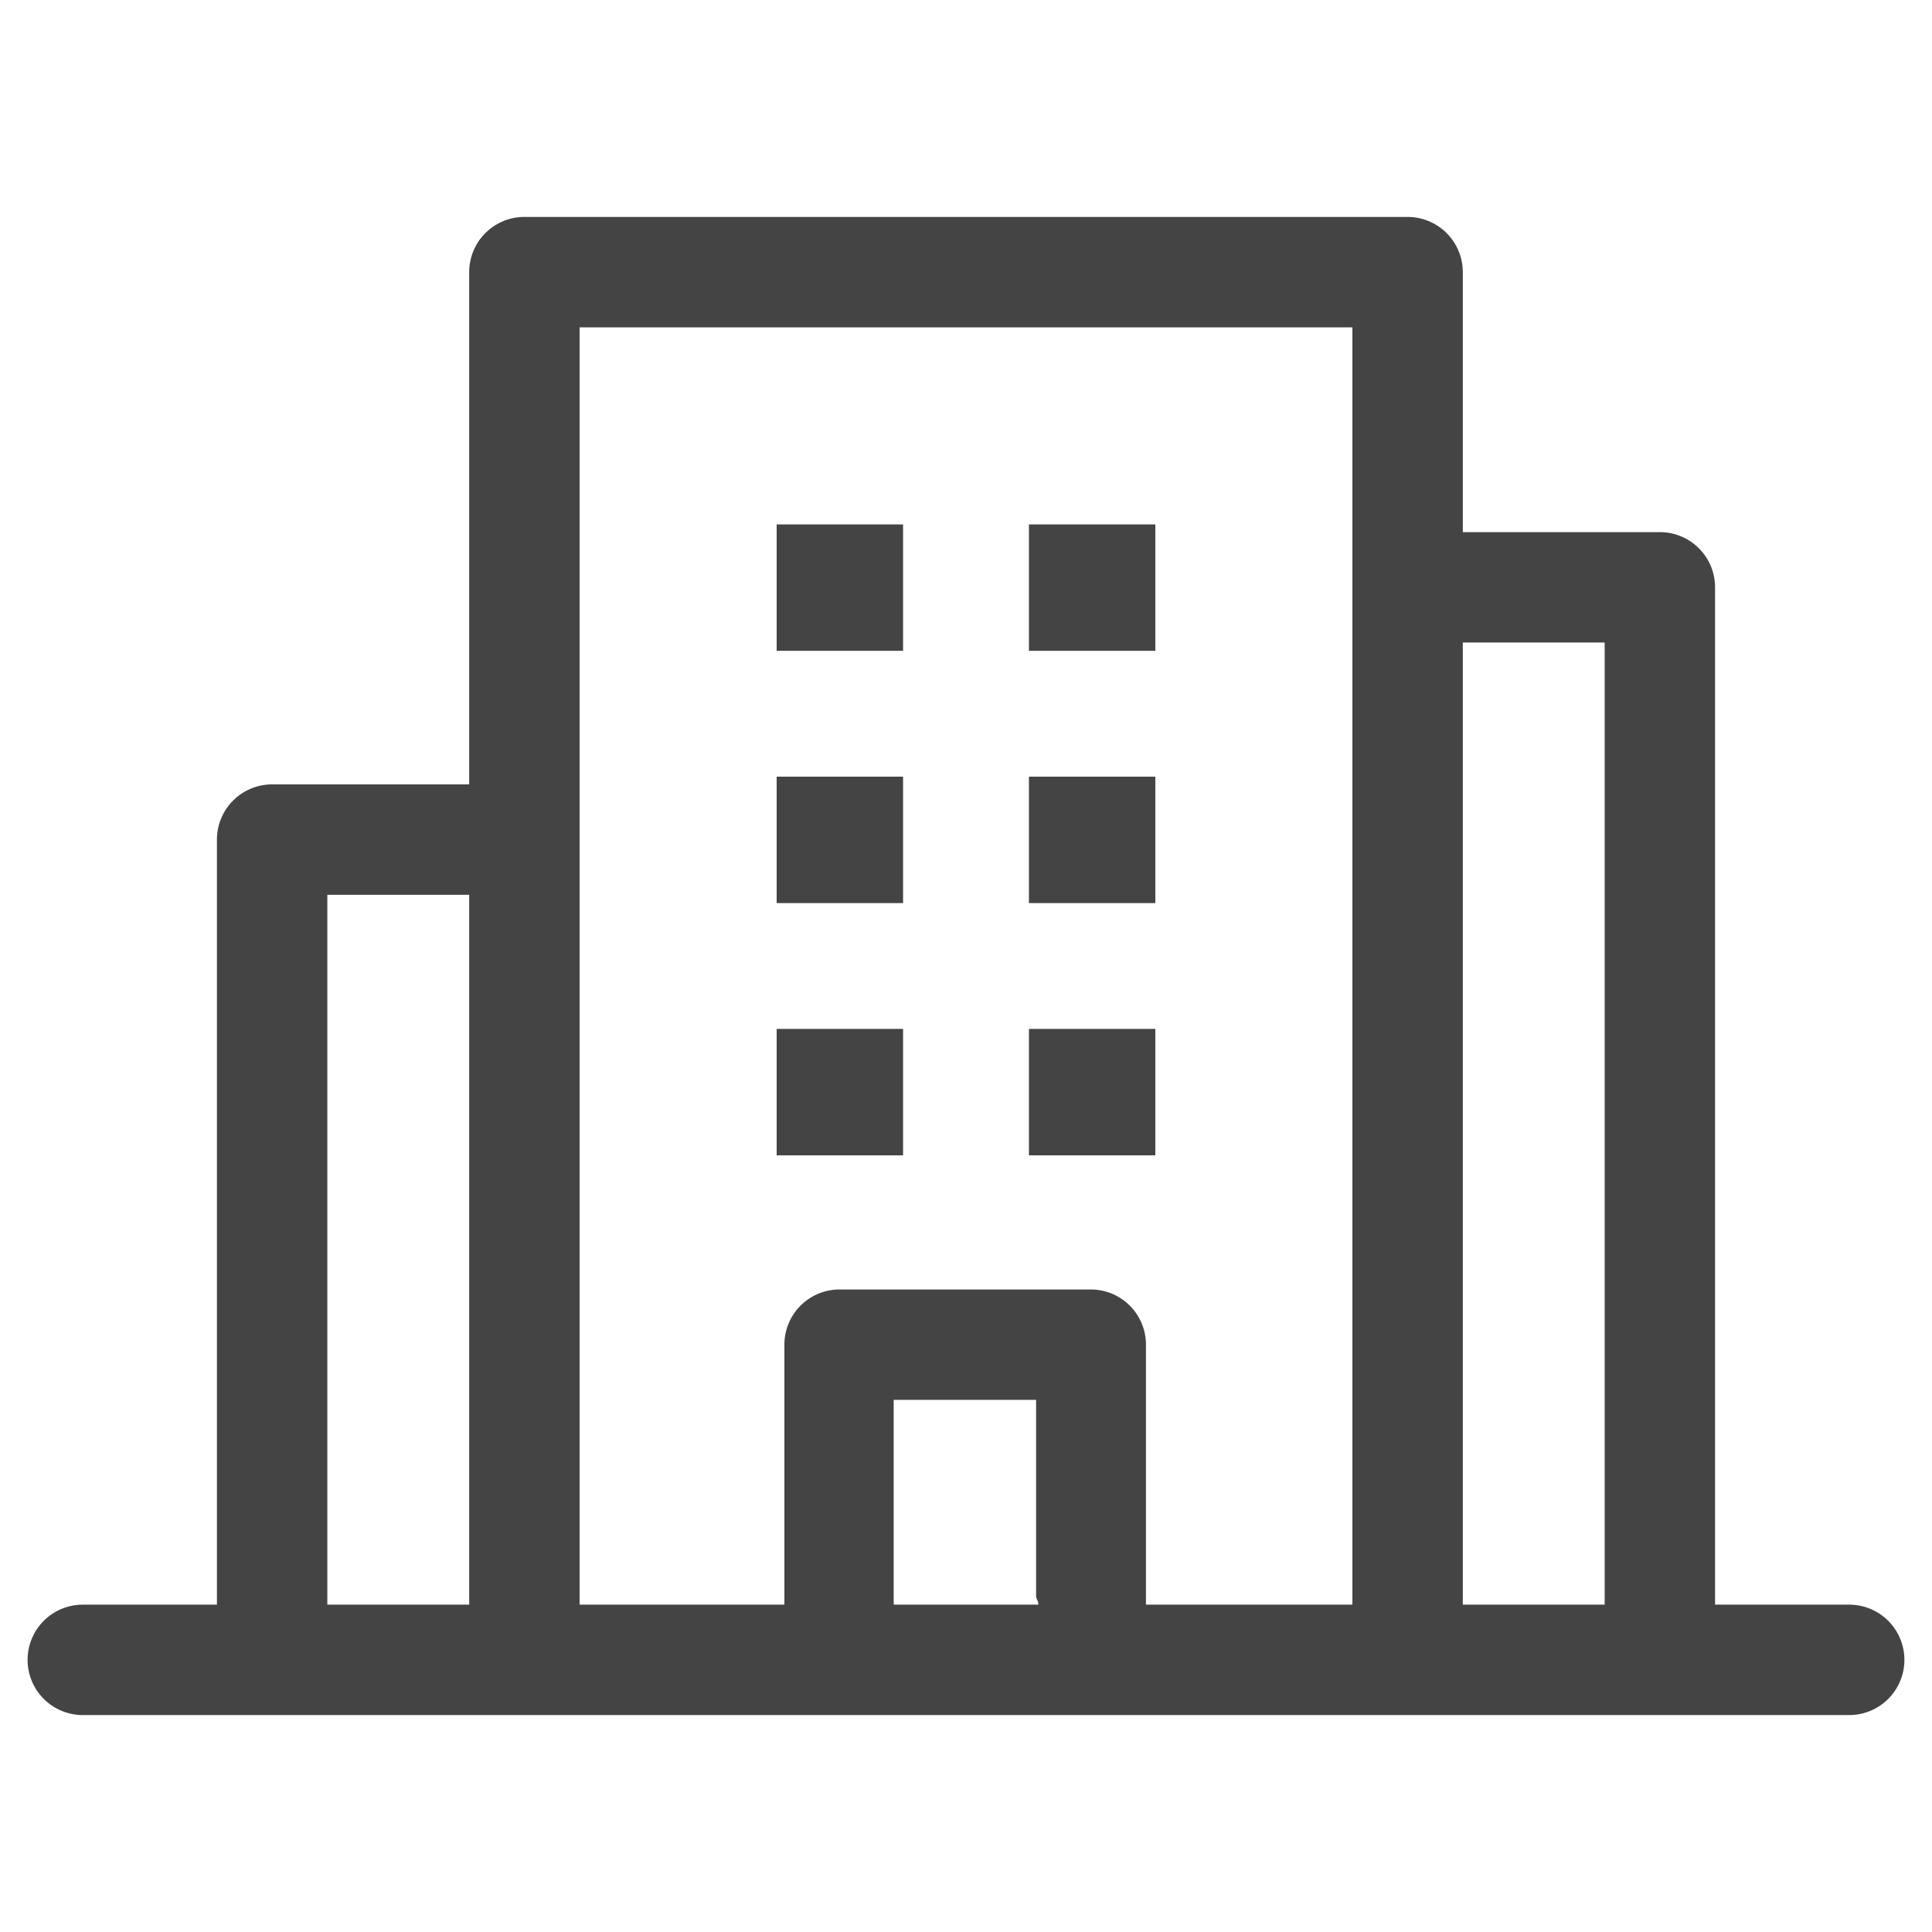 <svg data-name="Capa 1" xmlns="http://www.w3.org/2000/svg" viewBox="0 0 35 35"><path d="M33.5 29.07h-2.43V10.64a1 1 0 0 0-1-1H26.5V4.93a1 1 0 0 0-1-1h-16a1 1 0 0 0-1 1v9.28H4.93a1 1 0 0 0-1 1v13.86H1.5a1 1 0 0 0 0 2h32a1 1 0 0 0 0-2zm-4.43-17.43v17.43H26.5V11.64zM10.5 5.93h14v23.14h-3.74v-4.71a1 1 0 0 0-1-1h-4.55a1 1 0 0 0-1 1v4.71H10.5zm8.31 23.14h-2.62v-3.71h2.58v3.57c.02.07.04.07.04.14zM5.93 16.21H8.5v12.86H5.93zm10.43-4.42h-2.29V9.5h2.29zm4.57 0h-2.29V9.5h2.29zm-4.57 4.57h-2.29v-2.29h2.29zm4.57 0h-2.29v-2.29h2.29zm-4.57 4.57h-2.29v-2.29h2.29zm4.57 0h-2.29v-2.29h2.29z" fill="#444"/></svg>